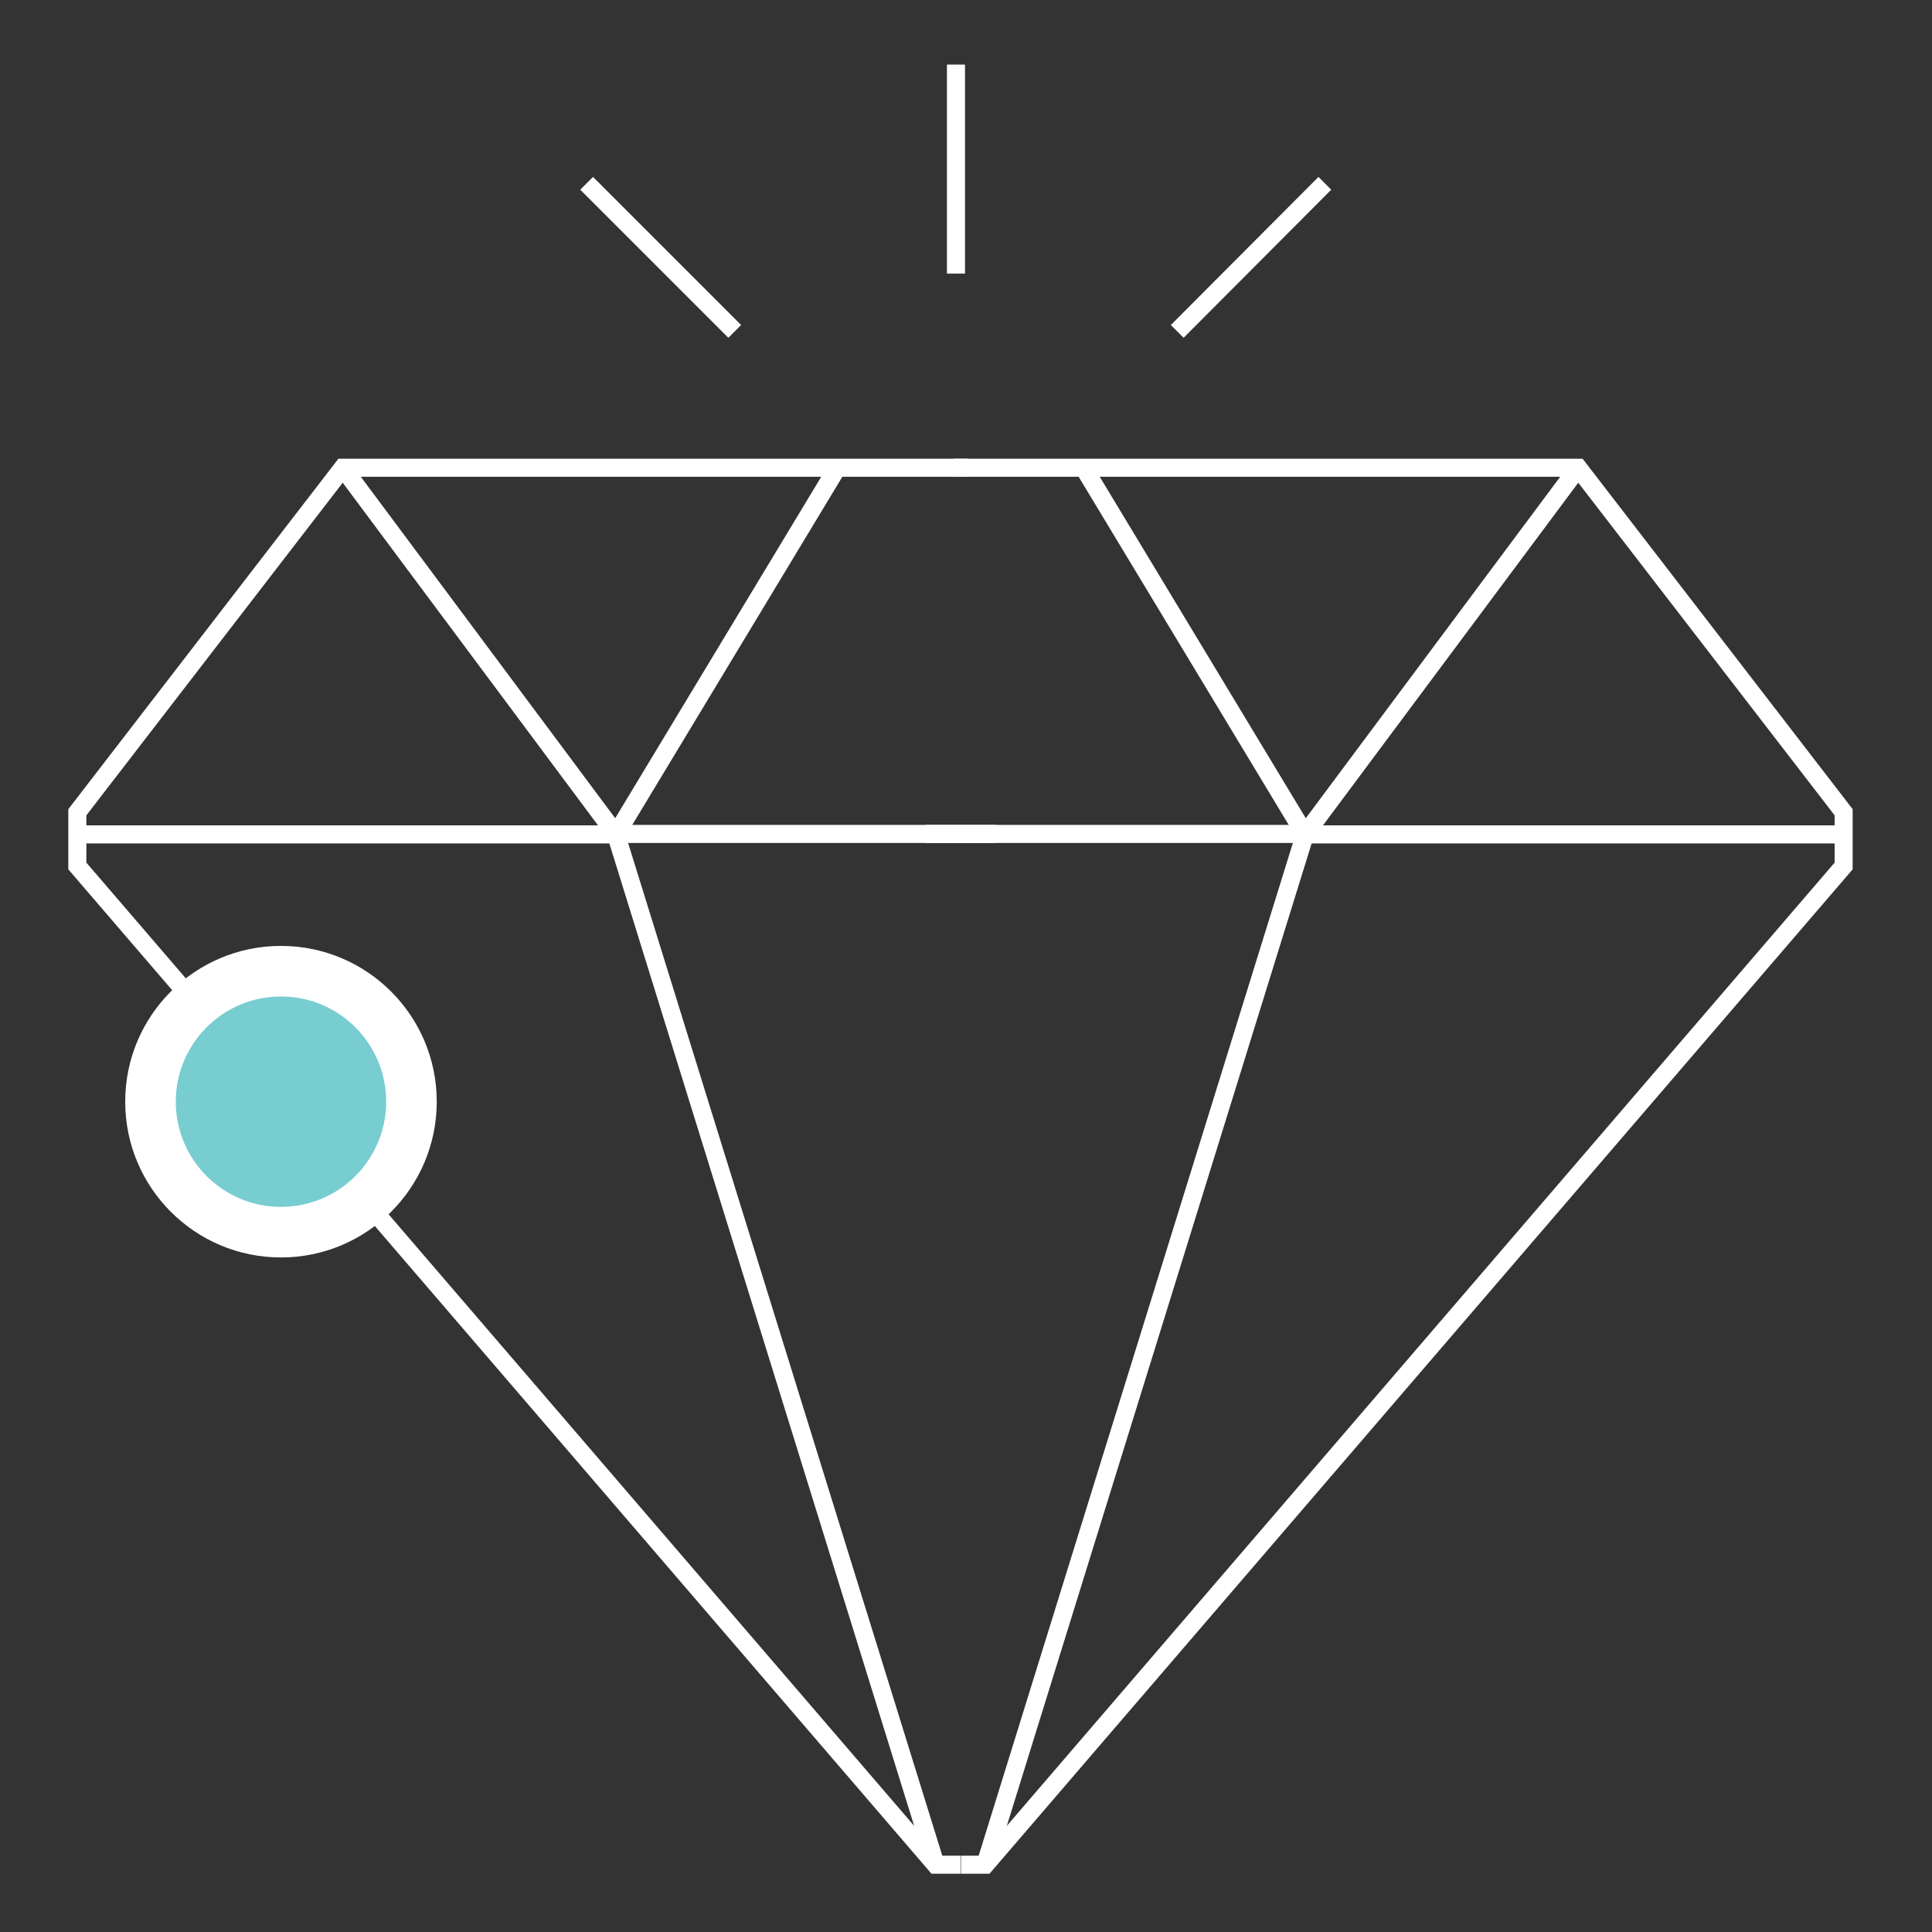 <svg id="Layer_1" data-name="Layer 1" xmlns="http://www.w3.org/2000/svg" width="427.9" height="427.9" viewBox="0 0 427.9 427.9"><rect x="0" y="0" width="427.9" height="427.9" fill="#333333" stroke="none"/><defs><style>.cls-1{fill:none;stroke:#fff;stroke-miterlimit:10;stroke-width:4px;}.cls-2{fill:#fff;}.cls-3{fill:#78cdd1;}</style></defs><polyline class="cls-1" points="211.13 103.6 240.03 103.6 349.53 103.6 408.33 179.9 408.33 191.8 218.23 413 212.83 413"/><polyline class="cls-1" points="240.03 103.6 289.03 184.8 349.53 103.6"/><polyline class="cls-1" points="407.83 184.8 289.03 184.8 218.23 413"/><line class="cls-1" x1="205.03" y1="184.7" x2="289.43" y2="184.7"/><polyline class="cls-1" points="214.33 103.6 185.43 103.6 75.93 103.6 17.13 179.9 17.13 191.8 207.23 413 212.73 413"/><polyline class="cls-1" points="185.43 103.6 136.43 184.8 75.93 103.6"/><polyline class="cls-1" points="17.63 184.8 136.43 184.8 207.23 413"/><line class="cls-1" x1="220.53" y1="184.7" x2="136.03" y2="184.7"/><line class="cls-1" x1="211.73" y1="14.3" x2="211.73" y2="60.6"/><line class="cls-1" x1="293.43" y1="40.6" x2="260.73" y2="73.4"/><line class="cls-1" x1="129.93" y1="40.6" x2="162.73" y2="73.4"/><circle class="cls-2" cx="62.23" cy="244" r="34.5"/><circle class="cls-3" cx="62.23" cy="244" r="23.3"/></svg>